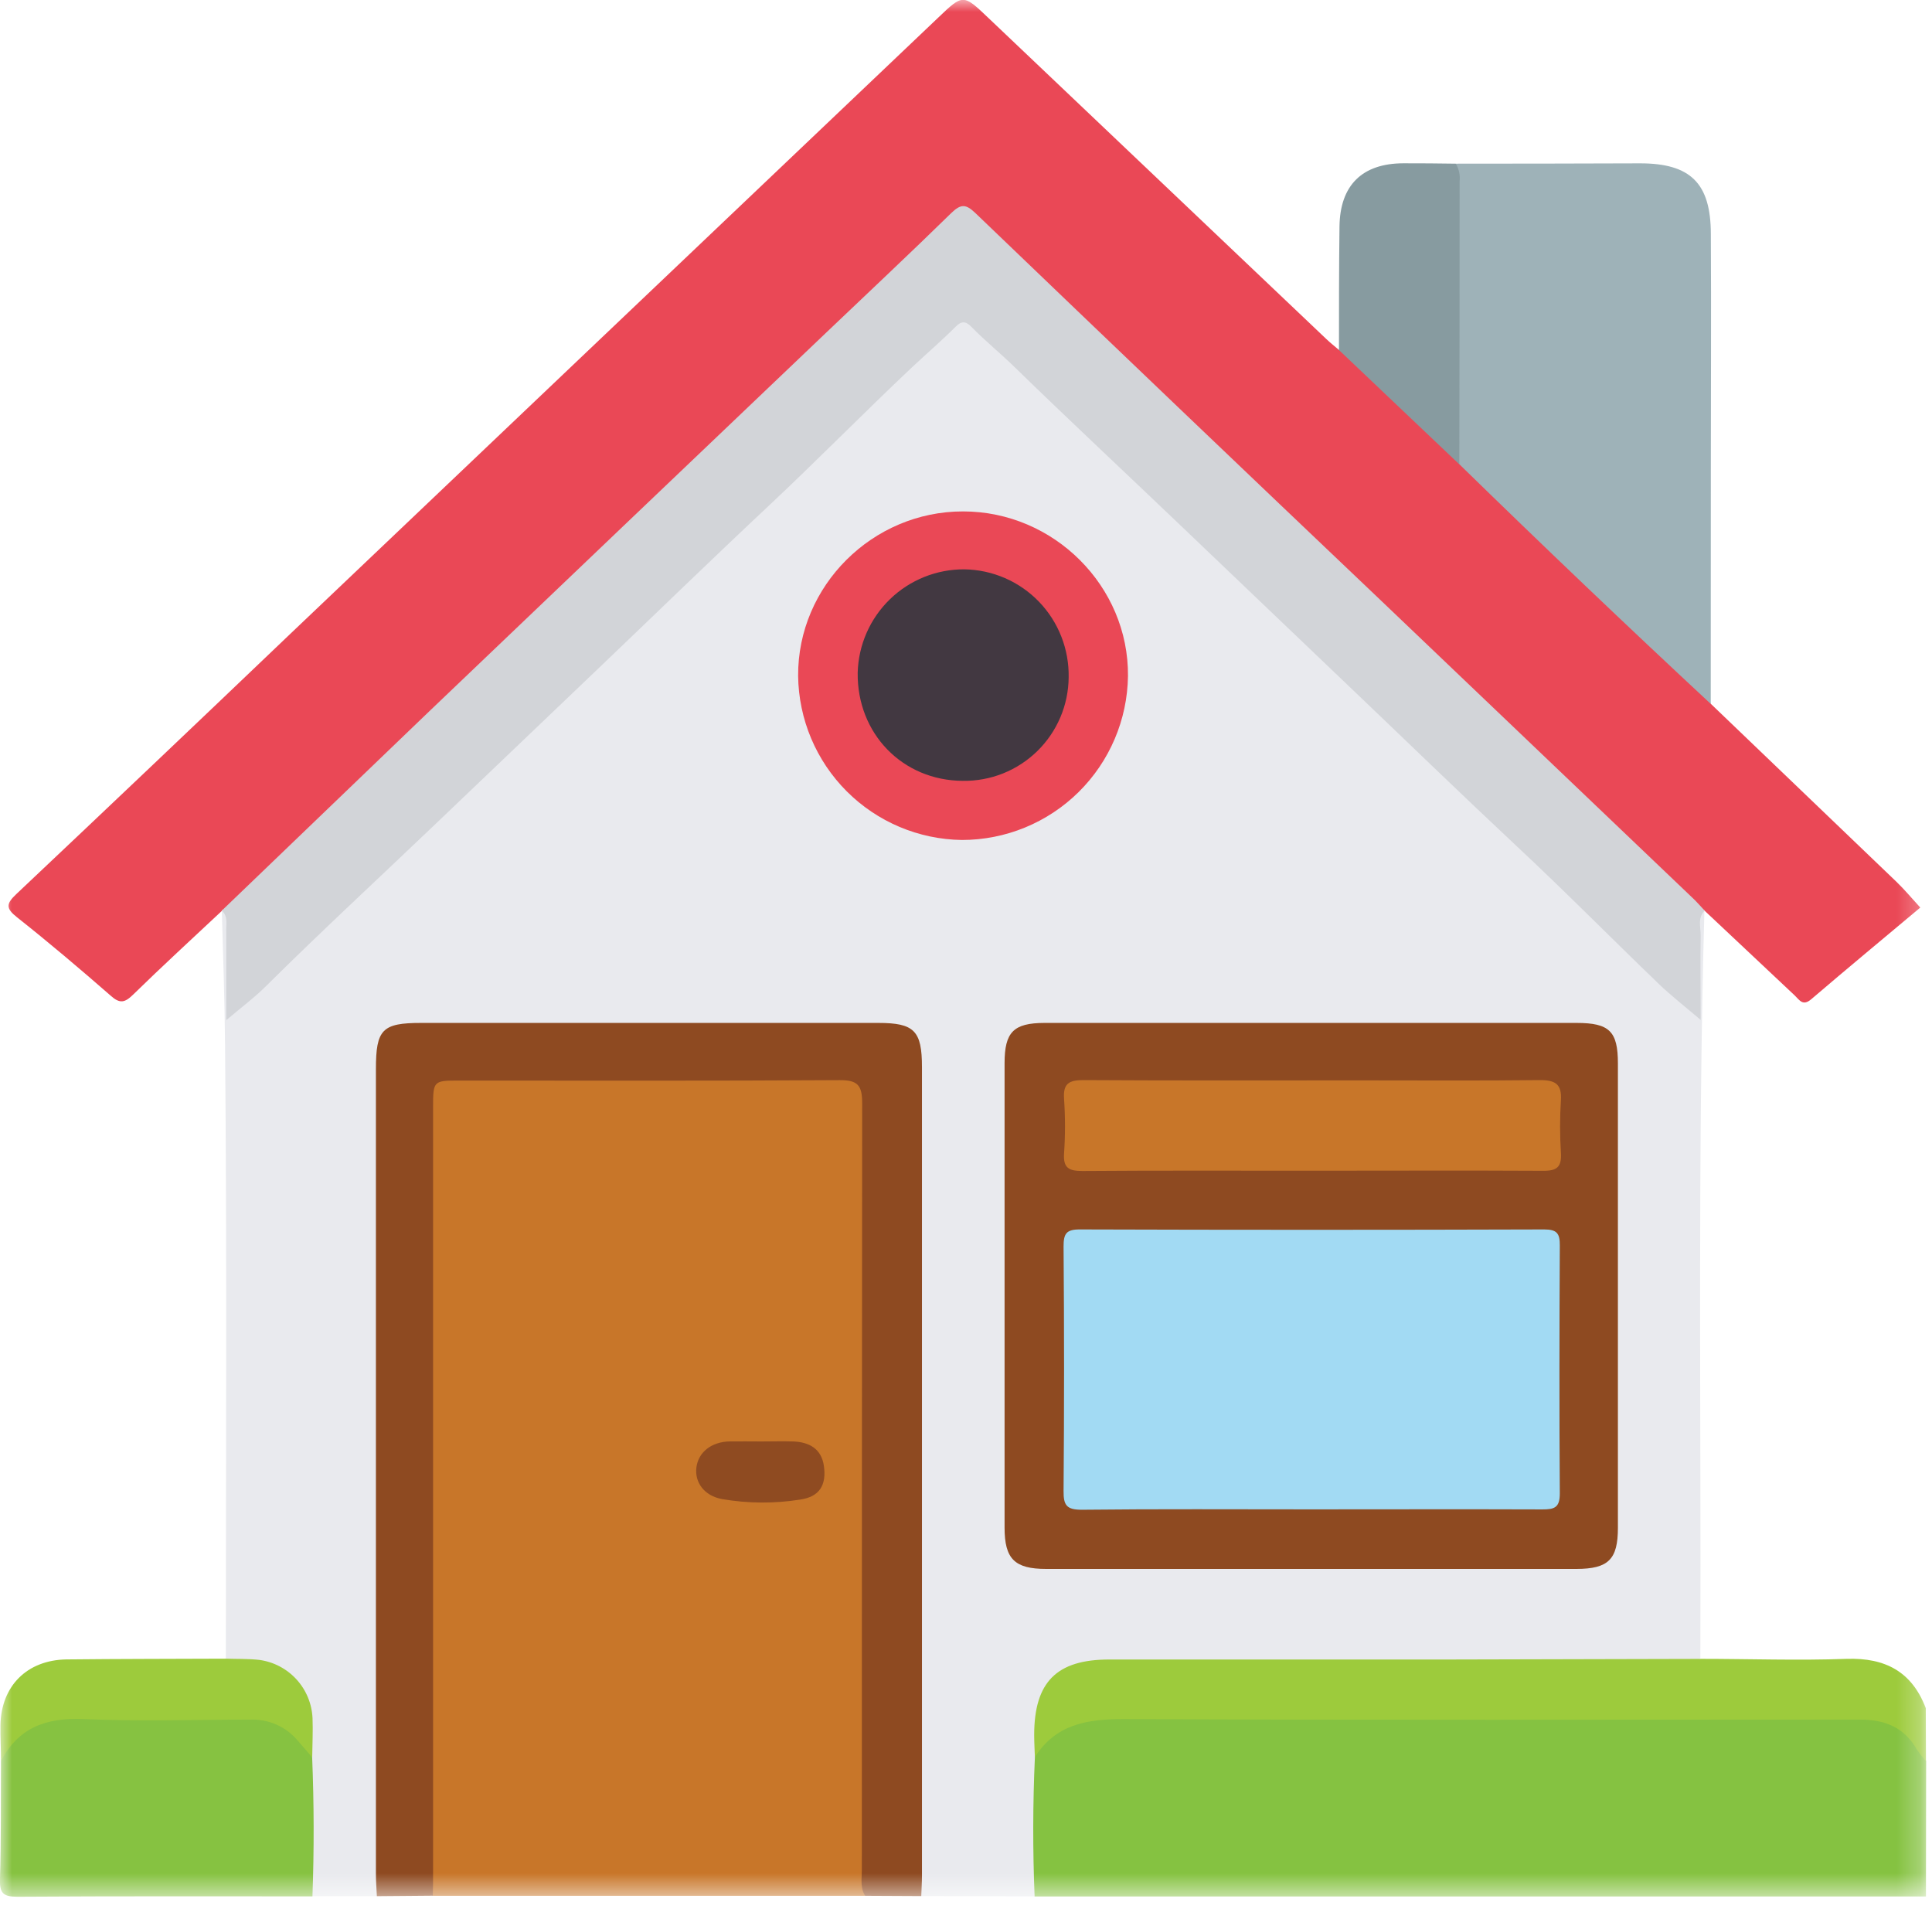 <svg width="82" height="81" viewBox="0 0 82 81" fill="none" xmlns="http://www.w3.org/2000/svg">
<g clip-path="url(#clip0_7_288)">
<mask id="mask0_7_288" style="mask-type:luminance" maskUnits="userSpaceOnUse" x="0" y="0" width="82" height="81">
<path d="M81.746 0H0V80.498H81.746V0Z" fill="white"/>
</mask>
<g mask="url(#mask0_7_288)">
<path d="M81.743 80.484H43.911C43.78 80.35 43.703 80.172 43.693 79.984C43.681 78.184 43.537 76.384 43.773 74.598C44.439 73.27 45.515 72.722 47.001 72.726C57.545 72.747 68.088 72.751 78.631 72.738C78.737 72.738 78.843 72.738 78.951 72.738C80.487 72.776 81.209 73.294 81.751 74.738L81.743 80.484Z" fill="#85C241"/>
<path d="M81.744 74.738C81.601 74.583 81.471 74.417 81.354 74.242C80.822 73.31 80.002 72.976 78.954 72.978C68.532 72.978 58.112 73.006 47.69 72.956C46.124 72.956 44.806 73.176 43.916 74.58C42.972 72.742 44.208 70.444 46.272 70.204C46.564 70.179 46.857 70.171 47.15 70.178C55.05 70.178 62.95 70.178 70.852 70.178C71.296 70.178 71.764 70.1 72.16 70.4C74.236 70.4 76.312 70.476 78.384 70.4C80.018 70.348 81.148 70.946 81.736 72.492L81.744 74.738Z" fill="#9DCB3C"/>
<path d="M72.168 70.402C68.584 70.411 65 70.42 61.416 70.428C56.636 70.428 51.857 70.428 47.078 70.428C44.848 70.428 43.896 71.382 43.894 73.628C43.894 73.946 43.914 74.262 43.924 74.58C43.835 76.548 43.831 78.514 43.912 80.48L39.094 80.468C38.76 80.018 38.872 79.496 38.872 79.002C38.872 68.02 38.872 57.039 38.872 46.058C38.872 43.772 38.816 43.716 36.56 43.716H18.276C17.931 43.706 17.585 43.714 17.24 43.74C16.984 43.745 16.739 43.848 16.557 44.028C16.375 44.208 16.268 44.451 16.26 44.708C16.224 45.107 16.214 45.507 16.228 45.908C16.228 56.942 16.228 67.976 16.228 79.01C16.228 79.504 16.34 80.028 15.998 80.474H13.26C12.97 80.142 13.014 79.732 13.014 79.34C13.014 77.808 13.002 76.276 13.014 74.74C13.057 74.161 13.061 73.579 13.028 73C12.962 71.676 12.028 70.748 10.702 70.642C10.322 70.61 9.902 70.74 9.586 70.39C9.586 61.712 9.634 53.034 9.552 44.356C9.536 42.456 9.47 40.556 9.414 38.644L9.53 38.63C9.876 38.878 9.77 39.252 9.776 39.582C9.792 40.638 9.776 41.692 9.776 42.936C10.278 42.336 10.812 42.034 11.226 41.598C12.988 39.75 14.898 38.058 16.734 36.288C20.482 32.674 24.272 29.106 28.018 25.488C30.254 23.332 32.505 21.19 34.77 19.062C36.606 17.332 38.37 15.534 40.26 13.862C40.714 13.462 41.06 13.486 41.494 13.88C43.468 15.658 45.356 17.528 47.268 19.37C50.33 22.316 53.428 25.226 56.468 28.19C58.788 30.45 61.132 32.686 63.5 34.9C66.182 37.396 68.744 40.022 71.5 42.448C71.674 42.602 71.806 42.798 71.98 42.934C71.948 41.734 71.966 40.534 71.98 39.35C71.98 39.092 71.948 38.806 72.226 38.636L72.34 38.65C72.046 49.236 72.204 59.82 72.168 70.402Z" fill="#E9EAEE"/>
<path d="M9.417 38.656C8.159 39.836 6.887 41.002 5.653 42.208C5.297 42.556 5.089 42.608 4.695 42.254C3.395 41.118 2.075 40 0.721 38.928C0.233 38.542 0.263 38.35 0.697 37.94C4.582 34.273 8.456 30.594 12.319 26.902L39.827 0.742C40.873 -0.258 40.883 -0.258 41.953 0.764L56.291 14.386C56.461 14.55 56.649 14.696 56.829 14.85C57.179 14.874 57.407 15.112 57.629 15.34C59.029 16.828 60.595 18.14 62.051 19.584C65.029 22.44 67.997 25.31 71.027 28.114C71.605 28.648 72.251 29.138 72.615 29.872C75.24 32.385 77.865 34.901 80.489 37.42C80.833 37.75 81.139 38.12 81.503 38.516C79.991 39.784 78.421 41.084 76.873 42.408C76.513 42.714 76.373 42.436 76.173 42.246L72.345 38.646V38.634C72.134 38.593 71.943 38.481 71.803 38.318C70.945 37.37 69.917 36.604 69.015 35.702C66.087 32.77 63.015 29.976 60.053 27.09C57.729 24.832 55.371 22.608 53.025 20.374C49.467 16.986 45.891 13.616 42.371 10.19C40.901 8.76 40.839 8.74 39.397 10.19C37.597 12.004 35.721 13.726 33.883 15.494C30.113 19.122 26.319 22.724 22.543 26.346C20.435 28.369 18.32 30.383 16.197 32.388C14.111 34.356 12.055 36.356 9.961 38.314C9.814 38.469 9.625 38.579 9.417 38.628V38.656Z" fill="#EA4856"/>
<path d="M36.719 80.456H18.373C18.077 80.156 18.117 79.77 18.117 79.404C18.117 68.664 18.117 57.924 18.117 47.184C18.117 45.848 18.375 45.604 19.717 45.602C24.956 45.602 30.194 45.602 35.431 45.602C36.649 45.602 36.831 45.774 36.831 46.984C36.843 57.908 36.843 68.833 36.831 79.76C36.856 79.998 36.818 80.238 36.719 80.456Z" fill="#C87629"/>
<path d="M36.719 80.456C36.503 80.116 36.579 79.734 36.579 79.366C36.579 68.519 36.584 57.672 36.593 46.824C36.593 46.074 36.421 45.836 35.637 45.84C30.237 45.874 24.837 45.858 19.437 45.858C18.411 45.858 18.381 45.886 18.381 46.954V79.496C18.381 79.814 18.381 80.134 18.369 80.452L15.995 80.472C15.981 80.154 15.955 79.836 15.955 79.518C15.955 68.135 15.955 56.754 15.955 45.374C15.955 43.686 16.223 43.412 17.875 43.412H37.275C38.807 43.412 39.131 43.744 39.131 45.29V79.592C39.131 79.884 39.111 80.176 39.101 80.468L36.719 80.456Z" fill="#8E4A21"/>
<path d="M72.609 29.872C69.009 26.523 65.452 23.132 61.937 19.7C61.767 19.368 61.684 18.999 61.695 18.626C61.695 14.94 61.695 11.254 61.695 7.568C61.675 7.356 61.709 7.142 61.793 6.946C64.4 6.946 67.006 6.941 69.613 6.932C71.743 6.932 72.613 7.772 72.613 9.932C72.633 13.256 72.613 16.58 72.613 19.904C72.613 23.228 72.613 26.548 72.609 29.872Z" fill="#9EB2B8"/>
<path d="M13.249 74.578C13.329 76.546 13.333 78.513 13.261 80.48C9.087 80.48 4.915 80.468 0.741 80.496C0.141 80.496 -0.019 80.35 -0.001 79.754C0.051 78.082 0.031 76.406 0.041 74.734C0.471 73.394 1.253 72.776 2.673 72.762C5.327 72.734 7.98 72.734 10.633 72.762C11.895 72.776 12.811 73.348 13.249 74.578Z" fill="#86C241"/>
<path d="M61.788 6.946C61.924 7.175 61.981 7.442 61.95 7.706C61.95 11.706 61.946 15.706 61.938 19.706L56.83 14.856C56.83 13.108 56.83 11.36 56.852 9.614C56.874 7.868 57.808 6.934 59.564 6.93C60.306 6.926 61.046 6.938 61.788 6.946Z" fill="#879BA0"/>
<path d="M13.251 74.578C13.051 74.342 12.837 74.106 12.635 73.868C12.387 73.573 12.075 73.34 11.723 73.186C11.37 73.032 10.987 72.962 10.603 72.98C8.243 72.98 5.881 73.056 3.527 72.956C1.965 72.89 0.783 73.312 0.043 74.734C0.043 74.23 0.011 73.734 0.019 73.224C0.045 71.552 1.145 70.452 2.819 70.424C5.073 70.4 7.327 70.402 9.581 70.392C10.055 70.408 10.533 70.392 11.001 70.444C11.61 70.525 12.171 70.819 12.585 71.273C12.999 71.727 13.24 72.312 13.265 72.926C13.287 73.472 13.257 74.026 13.251 74.578Z" fill="#9DCB3C"/>
<path d="M9.416 38.644C12.349 35.825 15.283 33.007 18.216 30.19C23.816 24.842 29.416 19.5 35.016 14.164C36.806 12.456 38.616 10.764 40.38 9.036C40.78 8.65 40.992 8.654 41.392 9.036C47.125 14.54 52.875 20.033 58.642 25.514L71.802 38.072C72.002 38.254 72.168 38.454 72.35 38.644C72.04 38.956 72.186 39.35 72.18 39.706C72.162 40.848 72.18 41.99 72.18 43.282C71.526 42.724 70.934 42.266 70.398 41.75C68.368 39.798 66.398 37.798 64.334 35.874C61.95 33.642 59.61 31.37 57.248 29.118C54.886 26.866 52.488 24.574 50.11 22.302C47.77 20.066 45.404 17.858 43.084 15.6C42.484 15.01 41.816 14.474 41.224 13.866C40.986 13.62 40.798 13.62 40.56 13.866C39.96 14.466 39.314 15.018 38.698 15.598C36.65 17.528 34.68 19.542 32.626 21.466C30.168 23.77 27.752 26.12 25.316 28.446C23.013 30.646 20.709 32.846 18.404 35.046C16.024 37.318 13.604 39.554 11.272 41.868C10.79 42.346 10.24 42.754 9.604 43.294C9.604 41.968 9.604 40.762 9.604 39.556C9.584 39.242 9.698 38.902 9.416 38.644Z" fill="#D2D4D8"/>
<path d="M55.663 43.412C59.413 43.412 63.163 43.412 66.913 43.412C68.313 43.412 68.669 43.77 68.669 45.136C68.669 51.704 68.669 58.272 68.669 64.838C68.669 66.178 68.269 66.582 66.905 66.584H44.405C43.061 66.584 42.637 66.158 42.637 64.828C42.637 58.263 42.637 51.696 42.637 45.126C42.637 43.802 43.015 43.414 44.333 43.412C48.111 43.41 51.888 43.41 55.663 43.412Z" fill="#8E4A21"/>
<path d="M40.875 21.704C44.731 21.704 47.909 24.88 47.875 28.692C47.85 30.545 47.097 32.313 45.779 33.615C44.46 34.917 42.682 35.647 40.829 35.648C38.991 35.624 37.235 34.882 35.936 33.581C34.637 32.281 33.897 30.524 33.875 28.686C33.851 24.868 37.029 21.7 40.875 21.704Z" fill="#EA4856"/>
<path d="M32.324 61.174C32.776 61.174 33.228 61.16 33.678 61.174C34.354 61.204 34.864 61.488 34.968 62.21C35.086 63.022 34.784 63.52 33.968 63.64C32.867 63.815 31.746 63.808 30.648 63.62C29.884 63.48 29.482 62.906 29.556 62.286C29.634 61.632 30.192 61.188 30.972 61.172C31.422 61.166 31.876 61.174 32.324 61.174Z" fill="#8F4B21"/>
<path d="M55.651 64.056C52.405 64.056 49.161 64.036 45.915 64.072C45.271 64.072 45.135 63.886 45.141 63.272C45.169 59.815 45.169 56.357 45.141 52.9C45.141 52.366 45.247 52.174 45.829 52.176C52.398 52.197 58.968 52.197 65.539 52.176C66.081 52.176 66.207 52.346 66.203 52.856C66.185 56.366 66.179 59.876 66.203 63.386C66.203 63.986 65.969 64.06 65.459 64.058C62.195 64.046 58.923 64.056 55.651 64.056Z" fill="#A2DAF3"/>
<path d="M55.676 49.684C52.432 49.684 49.188 49.672 45.944 49.696C45.372 49.696 45.12 49.574 45.162 48.95C45.215 48.18 45.215 47.408 45.162 46.638C45.114 45.982 45.374 45.838 45.982 45.838C49.89 45.862 53.798 45.85 57.708 45.85C60.26 45.85 62.812 45.868 65.364 45.838C66.008 45.838 66.294 46.006 66.25 46.69C66.203 47.433 66.203 48.179 66.25 48.922C66.288 49.522 66.086 49.694 65.488 49.688C62.224 49.67 58.954 49.684 55.676 49.684Z" fill="#C87629"/>
<path d="M45.357 28.748C45.352 29.332 45.232 29.909 45.003 30.447C44.774 30.984 44.441 31.471 44.023 31.879C43.605 32.287 43.11 32.608 42.568 32.825C42.025 33.041 41.445 33.147 40.861 33.138C38.311 33.126 36.371 31.138 36.403 28.55C36.434 27.37 36.926 26.25 37.774 25.429C38.622 24.608 39.759 24.153 40.939 24.162C41.53 24.172 42.114 24.299 42.656 24.535C43.198 24.771 43.689 25.112 44.099 25.538C44.509 25.964 44.832 26.467 45.047 27.018C45.263 27.568 45.368 28.156 45.357 28.748Z" fill="#423841"/>
</g>
</g>
<defs>
<clipPath id="clip0_7_288">
<rect width="82" height="81" fill="white"/>
</clipPath>
</defs>
</svg>
